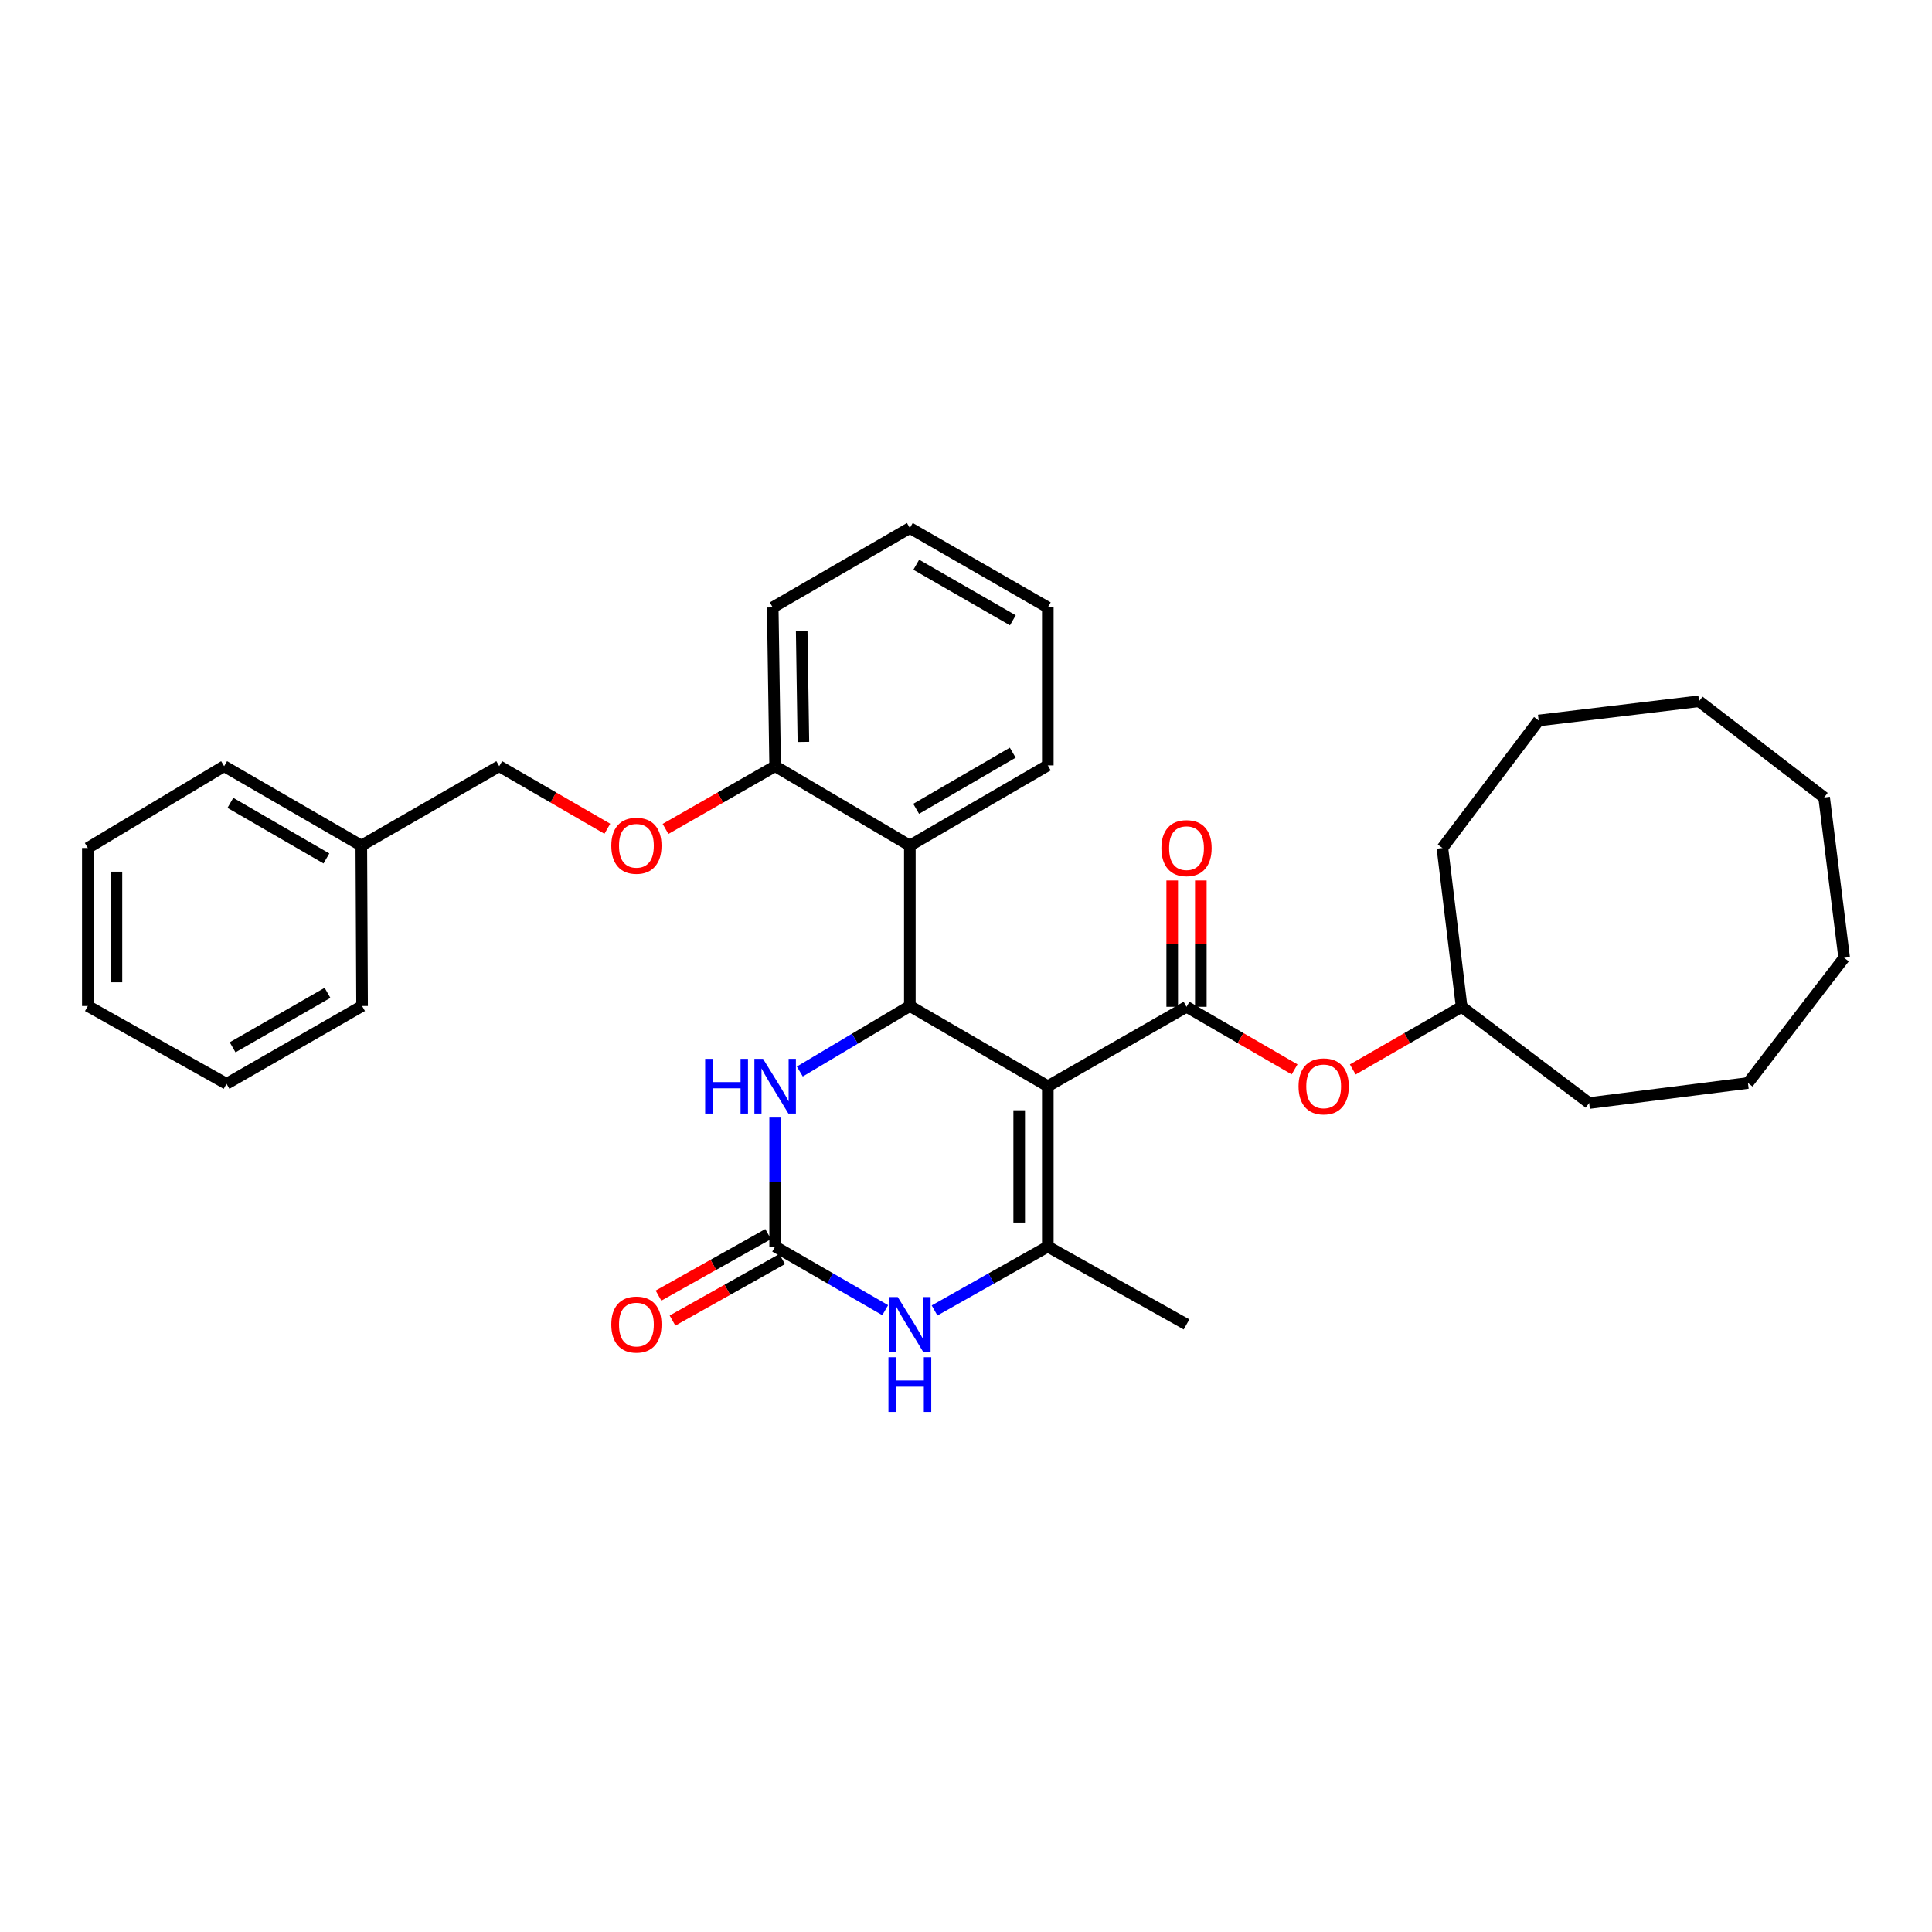 <?xml version='1.0' encoding='iso-8859-1'?>
<svg version='1.1' baseProfile='full'
              xmlns='http://www.w3.org/2000/svg'
                      xmlns:rdkit='http://www.rdkit.org/xml'
                      xmlns:xlink='http://www.w3.org/1999/xlink'
                  xml:space='preserve'
width='1000px' height='1000px' viewBox='0 0 1000 1000'>
<!-- END OF HEADER -->
<rect style='opacity:1.0;fill:#FFFFFF;stroke:none' width='1000' height='1000' x='0' y='0'> </rect>
<path class='bond-0' d='M 542.346,562.22 L 470.935,520.697' style='fill:none;fill-rule:evenodd;stroke:#000000;stroke-width:6px;stroke-linecap:butt;stroke-linejoin:miter;stroke-opacity:1' />
<path class='bond-1' d='M 542.346,562.22 L 542.346,645.226' style='fill:none;fill-rule:evenodd;stroke:#000000;stroke-width:6px;stroke-linecap:butt;stroke-linejoin:miter;stroke-opacity:1' />
<path class='bond-1' d='M 527.534,574.671 L 527.534,632.775' style='fill:none;fill-rule:evenodd;stroke:#000000;stroke-width:6px;stroke-linecap:butt;stroke-linejoin:miter;stroke-opacity:1' />
<path class='bond-2' d='M 542.346,562.22 L 614.145,521.108' style='fill:none;fill-rule:evenodd;stroke:#000000;stroke-width:6px;stroke-linecap:butt;stroke-linejoin:miter;stroke-opacity:1' />
<path class='bond-5' d='M 470.935,520.697 L 442.457,537.656' style='fill:none;fill-rule:evenodd;stroke:#000000;stroke-width:6px;stroke-linecap:butt;stroke-linejoin:miter;stroke-opacity:1' />
<path class='bond-5' d='M 442.457,537.656 L 413.98,554.616' style='fill:none;fill-rule:evenodd;stroke:#0000FF;stroke-width:6px;stroke-linecap:butt;stroke-linejoin:miter;stroke-opacity:1' />
<path class='bond-6' d='M 470.935,520.697 L 470.935,437.683' style='fill:none;fill-rule:evenodd;stroke:#000000;stroke-width:6px;stroke-linecap:butt;stroke-linejoin:miter;stroke-opacity:1' />
<path class='bond-4' d='M 542.346,645.226 L 513.036,661.763' style='fill:none;fill-rule:evenodd;stroke:#000000;stroke-width:6px;stroke-linecap:butt;stroke-linejoin:miter;stroke-opacity:1' />
<path class='bond-4' d='M 513.036,661.763 L 483.725,678.3' style='fill:none;fill-rule:evenodd;stroke:#0000FF;stroke-width:6px;stroke-linecap:butt;stroke-linejoin:miter;stroke-opacity:1' />
<path class='bond-13' d='M 542.346,645.226 L 614.145,685.515' style='fill:none;fill-rule:evenodd;stroke:#000000;stroke-width:6px;stroke-linecap:butt;stroke-linejoin:miter;stroke-opacity:1' />
<path class='bond-7' d='M 614.145,521.108 L 642.111,537.306' style='fill:none;fill-rule:evenodd;stroke:#000000;stroke-width:6px;stroke-linecap:butt;stroke-linejoin:miter;stroke-opacity:1' />
<path class='bond-7' d='M 642.111,537.306 L 670.077,553.503' style='fill:none;fill-rule:evenodd;stroke:#FF0000;stroke-width:6px;stroke-linecap:butt;stroke-linejoin:miter;stroke-opacity:1' />
<path class='bond-9' d='M 621.551,521.108 L 621.551,488.42' style='fill:none;fill-rule:evenodd;stroke:#000000;stroke-width:6px;stroke-linecap:butt;stroke-linejoin:miter;stroke-opacity:1' />
<path class='bond-9' d='M 621.551,488.42 L 621.551,455.732' style='fill:none;fill-rule:evenodd;stroke:#FF0000;stroke-width:6px;stroke-linecap:butt;stroke-linejoin:miter;stroke-opacity:1' />
<path class='bond-9' d='M 606.738,521.108 L 606.738,488.42' style='fill:none;fill-rule:evenodd;stroke:#000000;stroke-width:6px;stroke-linecap:butt;stroke-linejoin:miter;stroke-opacity:1' />
<path class='bond-9' d='M 606.738,488.42 L 606.738,455.732' style='fill:none;fill-rule:evenodd;stroke:#FF0000;stroke-width:6px;stroke-linecap:butt;stroke-linejoin:miter;stroke-opacity:1' />
<path class='bond-3' d='M 401.211,645.226 L 429.696,661.686' style='fill:none;fill-rule:evenodd;stroke:#000000;stroke-width:6px;stroke-linecap:butt;stroke-linejoin:miter;stroke-opacity:1' />
<path class='bond-3' d='M 429.696,661.686 L 458.182,678.146' style='fill:none;fill-rule:evenodd;stroke:#0000FF;stroke-width:6px;stroke-linecap:butt;stroke-linejoin:miter;stroke-opacity:1' />
<path class='bond-10' d='M 397.587,638.767 L 369.213,654.687' style='fill:none;fill-rule:evenodd;stroke:#000000;stroke-width:6px;stroke-linecap:butt;stroke-linejoin:miter;stroke-opacity:1' />
<path class='bond-10' d='M 369.213,654.687 L 340.839,670.608' style='fill:none;fill-rule:evenodd;stroke:#FF0000;stroke-width:6px;stroke-linecap:butt;stroke-linejoin:miter;stroke-opacity:1' />
<path class='bond-10' d='M 404.835,651.685 L 376.461,667.605' style='fill:none;fill-rule:evenodd;stroke:#000000;stroke-width:6px;stroke-linecap:butt;stroke-linejoin:miter;stroke-opacity:1' />
<path class='bond-10' d='M 376.461,667.605 L 348.087,683.525' style='fill:none;fill-rule:evenodd;stroke:#FF0000;stroke-width:6px;stroke-linecap:butt;stroke-linejoin:miter;stroke-opacity:1' />
<path class='bond-32' d='M 401.211,645.226 L 401.211,611.841' style='fill:none;fill-rule:evenodd;stroke:#000000;stroke-width:6px;stroke-linecap:butt;stroke-linejoin:miter;stroke-opacity:1' />
<path class='bond-32' d='M 401.211,611.841 L 401.211,578.455' style='fill:none;fill-rule:evenodd;stroke:#0000FF;stroke-width:6px;stroke-linecap:butt;stroke-linejoin:miter;stroke-opacity:1' />
<path class='bond-8' d='M 470.935,437.683 L 401.211,396.579' style='fill:none;fill-rule:evenodd;stroke:#000000;stroke-width:6px;stroke-linecap:butt;stroke-linejoin:miter;stroke-opacity:1' />
<path class='bond-15' d='M 470.935,437.683 L 542.346,396.167' style='fill:none;fill-rule:evenodd;stroke:#000000;stroke-width:6px;stroke-linecap:butt;stroke-linejoin:miter;stroke-opacity:1' />
<path class='bond-15' d='M 474.202,418.65 L 524.19,389.589' style='fill:none;fill-rule:evenodd;stroke:#000000;stroke-width:6px;stroke-linecap:butt;stroke-linejoin:miter;stroke-opacity:1' />
<path class='bond-14' d='M 700.188,553.55 L 728.364,537.329' style='fill:none;fill-rule:evenodd;stroke:#FF0000;stroke-width:6px;stroke-linecap:butt;stroke-linejoin:miter;stroke-opacity:1' />
<path class='bond-14' d='M 728.364,537.329 L 756.539,521.108' style='fill:none;fill-rule:evenodd;stroke:#000000;stroke-width:6px;stroke-linecap:butt;stroke-linejoin:miter;stroke-opacity:1' />
<path class='bond-11' d='M 401.211,396.579 L 372.842,412.818' style='fill:none;fill-rule:evenodd;stroke:#000000;stroke-width:6px;stroke-linecap:butt;stroke-linejoin:miter;stroke-opacity:1' />
<path class='bond-11' d='M 372.842,412.818 L 344.473,429.057' style='fill:none;fill-rule:evenodd;stroke:#FF0000;stroke-width:6px;stroke-linecap:butt;stroke-linejoin:miter;stroke-opacity:1' />
<path class='bond-17' d='M 401.211,396.579 L 399.96,314.387' style='fill:none;fill-rule:evenodd;stroke:#000000;stroke-width:6px;stroke-linecap:butt;stroke-linejoin:miter;stroke-opacity:1' />
<path class='bond-17' d='M 415.834,384.025 L 414.958,326.491' style='fill:none;fill-rule:evenodd;stroke:#000000;stroke-width:6px;stroke-linecap:butt;stroke-linejoin:miter;stroke-opacity:1' />
<path class='bond-12' d='M 314.354,428.969 L 286.379,412.774' style='fill:none;fill-rule:evenodd;stroke:#FF0000;stroke-width:6px;stroke-linecap:butt;stroke-linejoin:miter;stroke-opacity:1' />
<path class='bond-12' d='M 286.379,412.774 L 258.405,396.579' style='fill:none;fill-rule:evenodd;stroke:#000000;stroke-width:6px;stroke-linecap:butt;stroke-linejoin:miter;stroke-opacity:1' />
<path class='bond-16' d='M 258.405,396.579 L 187.018,437.683' style='fill:none;fill-rule:evenodd;stroke:#000000;stroke-width:6px;stroke-linecap:butt;stroke-linejoin:miter;stroke-opacity:1' />
<path class='bond-20' d='M 756.539,521.108 L 746.582,438.917' style='fill:none;fill-rule:evenodd;stroke:#000000;stroke-width:6px;stroke-linecap:butt;stroke-linejoin:miter;stroke-opacity:1' />
<path class='bond-21' d='M 756.539,521.108 L 822.544,570.935' style='fill:none;fill-rule:evenodd;stroke:#000000;stroke-width:6px;stroke-linecap:butt;stroke-linejoin:miter;stroke-opacity:1' />
<path class='bond-22' d='M 542.346,396.167 L 542.346,314.387' style='fill:none;fill-rule:evenodd;stroke:#000000;stroke-width:6px;stroke-linecap:butt;stroke-linejoin:miter;stroke-opacity:1' />
<path class='bond-18' d='M 187.018,437.683 L 116.018,396.579' style='fill:none;fill-rule:evenodd;stroke:#000000;stroke-width:6px;stroke-linecap:butt;stroke-linejoin:miter;stroke-opacity:1' />
<path class='bond-18' d='M 168.947,444.336 L 119.247,415.563' style='fill:none;fill-rule:evenodd;stroke:#000000;stroke-width:6px;stroke-linecap:butt;stroke-linejoin:miter;stroke-opacity:1' />
<path class='bond-19' d='M 187.018,437.683 L 187.413,520.697' style='fill:none;fill-rule:evenodd;stroke:#000000;stroke-width:6px;stroke-linecap:butt;stroke-linejoin:miter;stroke-opacity:1' />
<path class='bond-33' d='M 399.96,314.387 L 470.935,273.292' style='fill:none;fill-rule:evenodd;stroke:#000000;stroke-width:6px;stroke-linecap:butt;stroke-linejoin:miter;stroke-opacity:1' />
<path class='bond-25' d='M 116.018,396.579 L 45.455,438.917' style='fill:none;fill-rule:evenodd;stroke:#000000;stroke-width:6px;stroke-linecap:butt;stroke-linejoin:miter;stroke-opacity:1' />
<path class='bond-24' d='M 187.413,520.697 L 117.253,560.97' style='fill:none;fill-rule:evenodd;stroke:#000000;stroke-width:6px;stroke-linecap:butt;stroke-linejoin:miter;stroke-opacity:1' />
<path class='bond-24' d='M 169.515,513.891 L 120.403,542.082' style='fill:none;fill-rule:evenodd;stroke:#000000;stroke-width:6px;stroke-linecap:butt;stroke-linejoin:miter;stroke-opacity:1' />
<path class='bond-26' d='M 746.582,438.917 L 796.409,372.929' style='fill:none;fill-rule:evenodd;stroke:#000000;stroke-width:6px;stroke-linecap:butt;stroke-linejoin:miter;stroke-opacity:1' />
<path class='bond-27' d='M 822.544,570.935 L 904.735,560.558' style='fill:none;fill-rule:evenodd;stroke:#000000;stroke-width:6px;stroke-linecap:butt;stroke-linejoin:miter;stroke-opacity:1' />
<path class='bond-23' d='M 542.346,314.387 L 470.935,273.292' style='fill:none;fill-rule:evenodd;stroke:#000000;stroke-width:6px;stroke-linecap:butt;stroke-linejoin:miter;stroke-opacity:1' />
<path class='bond-23' d='M 524.247,321.061 L 474.259,292.294' style='fill:none;fill-rule:evenodd;stroke:#000000;stroke-width:6px;stroke-linecap:butt;stroke-linejoin:miter;stroke-opacity:1' />
<path class='bond-28' d='M 117.253,560.97 L 45.455,520.697' style='fill:none;fill-rule:evenodd;stroke:#000000;stroke-width:6px;stroke-linecap:butt;stroke-linejoin:miter;stroke-opacity:1' />
<path class='bond-35' d='M 45.455,438.917 L 45.455,520.697' style='fill:none;fill-rule:evenodd;stroke:#000000;stroke-width:6px;stroke-linecap:butt;stroke-linejoin:miter;stroke-opacity:1' />
<path class='bond-35' d='M 60.267,451.184 L 60.267,508.43' style='fill:none;fill-rule:evenodd;stroke:#000000;stroke-width:6px;stroke-linecap:butt;stroke-linejoin:miter;stroke-opacity:1' />
<path class='bond-31' d='M 796.409,372.929 L 879.423,362.971' style='fill:none;fill-rule:evenodd;stroke:#000000;stroke-width:6px;stroke-linecap:butt;stroke-linejoin:miter;stroke-opacity:1' />
<path class='bond-29' d='M 904.735,560.558 L 954.545,495.779' style='fill:none;fill-rule:evenodd;stroke:#000000;stroke-width:6px;stroke-linecap:butt;stroke-linejoin:miter;stroke-opacity:1' />
<path class='bond-30' d='M 954.545,495.779 L 944.169,412.773' style='fill:none;fill-rule:evenodd;stroke:#000000;stroke-width:6px;stroke-linecap:butt;stroke-linejoin:miter;stroke-opacity:1' />
<path class='bond-34' d='M 944.169,412.773 L 879.423,362.971' style='fill:none;fill-rule:evenodd;stroke:#000000;stroke-width:6px;stroke-linecap:butt;stroke-linejoin:miter;stroke-opacity:1' />
<path  class='atom-5' d='M 464.675 671.355
L 473.955 686.355
Q 474.875 687.835, 476.355 690.515
Q 477.835 693.195, 477.915 693.355
L 477.915 671.355
L 481.675 671.355
L 481.675 699.675
L 477.795 699.675
L 467.835 683.275
Q 466.675 681.355, 465.435 679.155
Q 464.235 676.955, 463.875 676.275
L 463.875 699.675
L 460.195 699.675
L 460.195 671.355
L 464.675 671.355
' fill='#0000FF'/>
<path  class='atom-5' d='M 459.855 702.507
L 463.695 702.507
L 463.695 714.547
L 478.175 714.547
L 478.175 702.507
L 482.015 702.507
L 482.015 730.827
L 478.175 730.827
L 478.175 717.747
L 463.695 717.747
L 463.695 730.827
L 459.855 730.827
L 459.855 702.507
' fill='#0000FF'/>
<path  class='atom-6' d='M 364.991 548.06
L 368.831 548.06
L 368.831 560.1
L 383.311 560.1
L 383.311 548.06
L 387.151 548.06
L 387.151 576.38
L 383.311 576.38
L 383.311 563.3
L 368.831 563.3
L 368.831 576.38
L 364.991 576.38
L 364.991 548.06
' fill='#0000FF'/>
<path  class='atom-6' d='M 394.951 548.06
L 404.231 563.06
Q 405.151 564.54, 406.631 567.22
Q 408.111 569.9, 408.191 570.06
L 408.191 548.06
L 411.951 548.06
L 411.951 576.38
L 408.071 576.38
L 398.111 559.98
Q 396.951 558.06, 395.711 555.86
Q 394.511 553.66, 394.151 552.98
L 394.151 576.38
L 390.471 576.38
L 390.471 548.06
L 394.951 548.06
' fill='#0000FF'/>
<path  class='atom-8' d='M 672.128 562.3
Q 672.128 555.5, 675.488 551.7
Q 678.848 547.9, 685.128 547.9
Q 691.408 547.9, 694.768 551.7
Q 698.128 555.5, 698.128 562.3
Q 698.128 569.18, 694.728 573.1
Q 691.328 576.98, 685.128 576.98
Q 678.888 576.98, 675.488 573.1
Q 672.128 569.22, 672.128 562.3
M 685.128 573.78
Q 689.448 573.78, 691.768 570.9
Q 694.128 567.98, 694.128 562.3
Q 694.128 556.74, 691.768 553.94
Q 689.448 551.1, 685.128 551.1
Q 680.808 551.1, 678.448 553.9
Q 676.128 556.7, 676.128 562.3
Q 676.128 568.02, 678.448 570.9
Q 680.808 573.78, 685.128 573.78
' fill='#FF0000'/>
<path  class='atom-10' d='M 601.145 438.997
Q 601.145 432.197, 604.505 428.397
Q 607.865 424.597, 614.145 424.597
Q 620.425 424.597, 623.785 428.397
Q 627.145 432.197, 627.145 438.997
Q 627.145 445.877, 623.745 449.797
Q 620.345 453.677, 614.145 453.677
Q 607.905 453.677, 604.505 449.797
Q 601.145 445.917, 601.145 438.997
M 614.145 450.477
Q 618.465 450.477, 620.785 447.597
Q 623.145 444.677, 623.145 438.997
Q 623.145 433.437, 620.785 430.637
Q 618.465 427.797, 614.145 427.797
Q 609.825 427.797, 607.465 430.597
Q 605.145 433.397, 605.145 438.997
Q 605.145 444.717, 607.465 447.597
Q 609.825 450.477, 614.145 450.477
' fill='#FF0000'/>
<path  class='atom-11' d='M 316.405 685.595
Q 316.405 678.795, 319.765 674.995
Q 323.125 671.195, 329.405 671.195
Q 335.685 671.195, 339.045 674.995
Q 342.405 678.795, 342.405 685.595
Q 342.405 692.475, 339.005 696.395
Q 335.605 700.275, 329.405 700.275
Q 323.165 700.275, 319.765 696.395
Q 316.405 692.515, 316.405 685.595
M 329.405 697.075
Q 333.725 697.075, 336.045 694.195
Q 338.405 691.275, 338.405 685.595
Q 338.405 680.035, 336.045 677.235
Q 333.725 674.395, 329.405 674.395
Q 325.085 674.395, 322.725 677.195
Q 320.405 679.995, 320.405 685.595
Q 320.405 691.315, 322.725 694.195
Q 325.085 697.075, 329.405 697.075
' fill='#FF0000'/>
<path  class='atom-12' d='M 316.405 437.763
Q 316.405 430.963, 319.765 427.163
Q 323.125 423.363, 329.405 423.363
Q 335.685 423.363, 339.045 427.163
Q 342.405 430.963, 342.405 437.763
Q 342.405 444.643, 339.005 448.563
Q 335.605 452.443, 329.405 452.443
Q 323.165 452.443, 319.765 448.563
Q 316.405 444.683, 316.405 437.763
M 329.405 449.243
Q 333.725 449.243, 336.045 446.363
Q 338.405 443.443, 338.405 437.763
Q 338.405 432.203, 336.045 429.403
Q 333.725 426.563, 329.405 426.563
Q 325.085 426.563, 322.725 429.363
Q 320.405 432.163, 320.405 437.763
Q 320.405 443.483, 322.725 446.363
Q 325.085 449.243, 329.405 449.243
' fill='#FF0000'/>
</svg>
